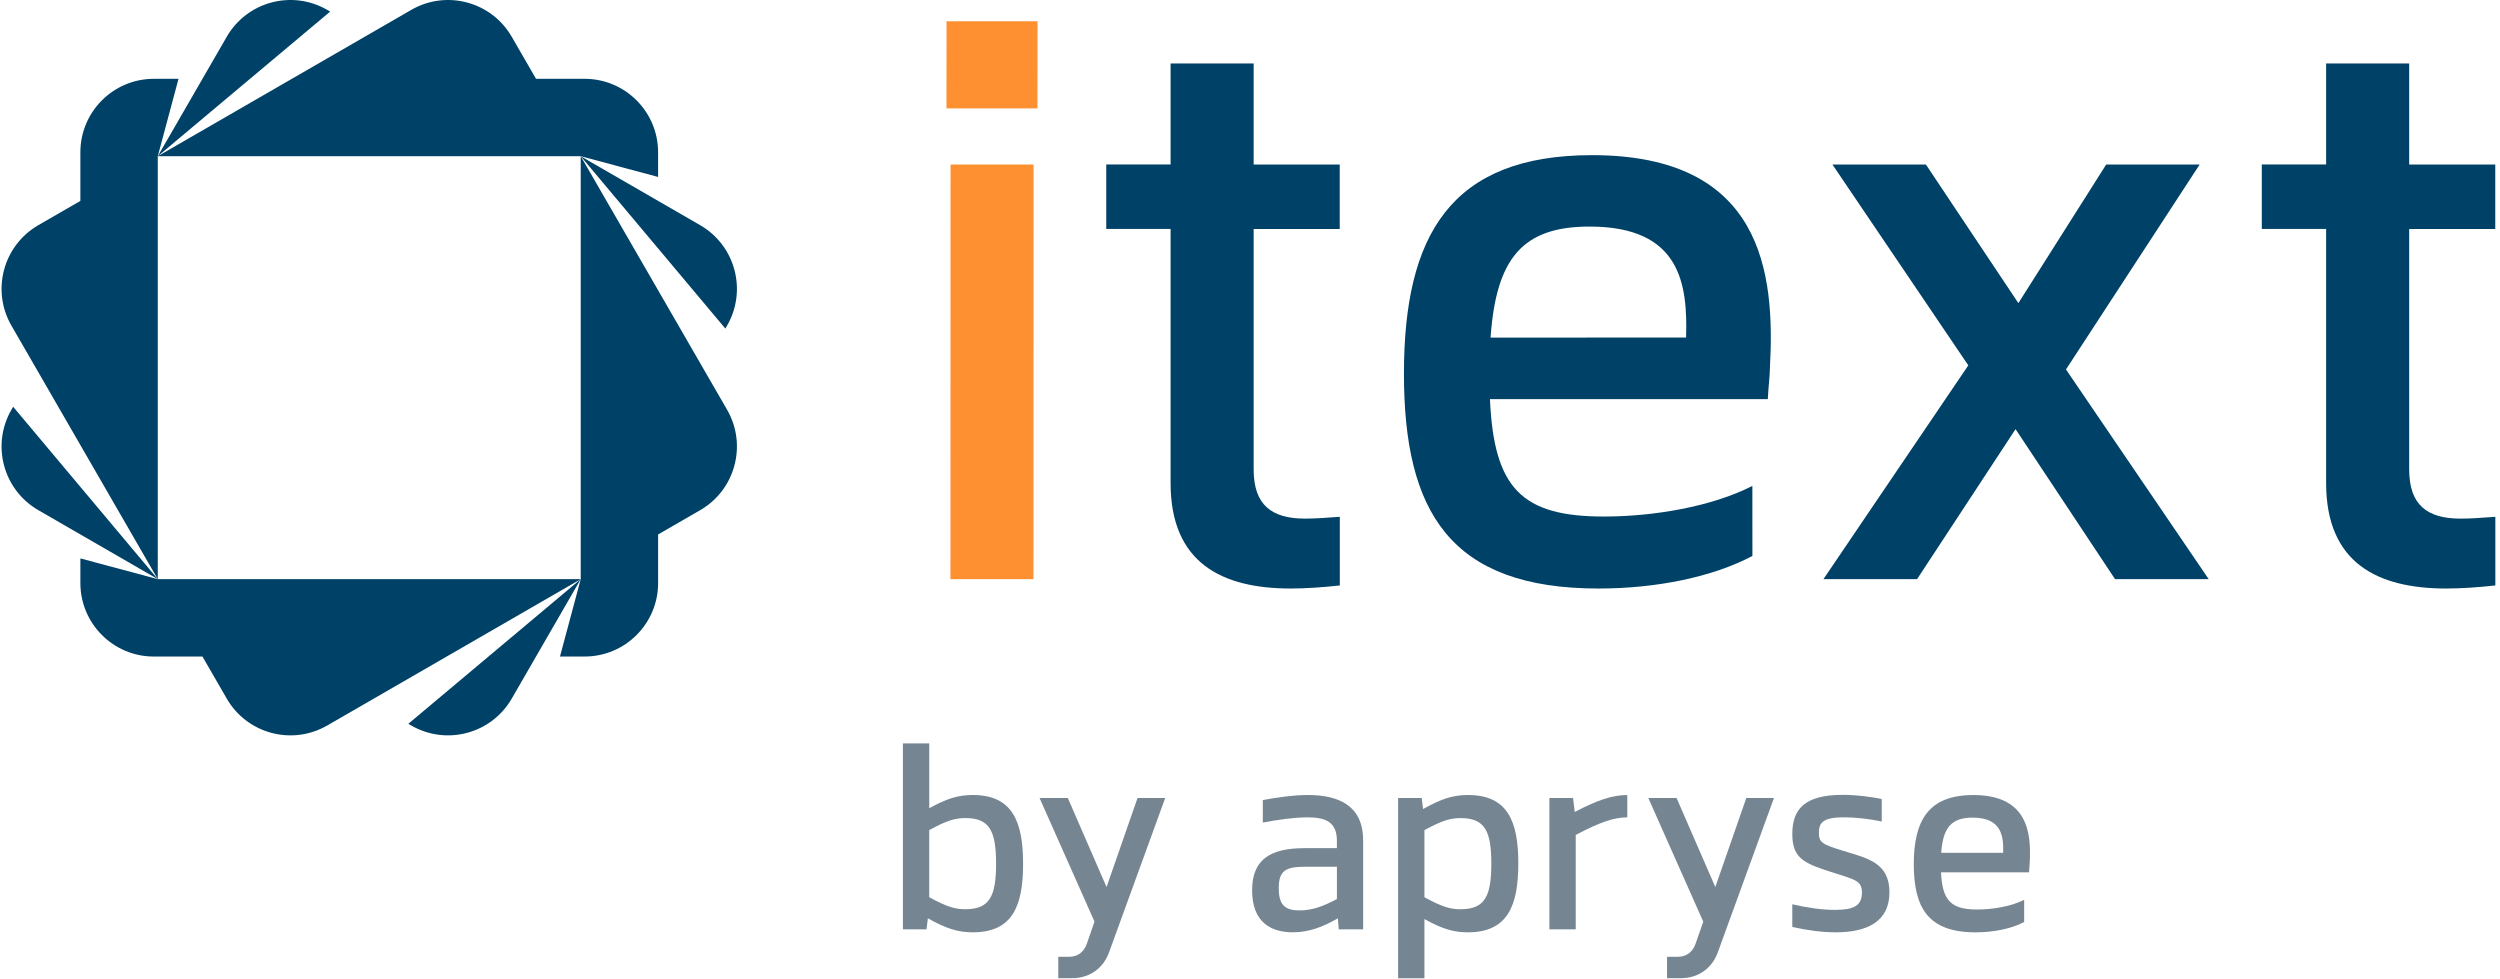<svg fill="none" height="157" viewBox="0 0 401 157" width="401" xmlns="http://www.w3.org/2000/svg"><path d="m65.972 1.582c5.64-3.256 12.854-1.324 16.11 4.316l3.895 6.744h7.789c6.514 0 11.794 5.28 11.794 11.794v3.948l-12.415-3.327h-67.834zm-13.491 0c-5.64-3.256-12.854-1.324-16.11 4.316l-11.063 19.159 27.651-23.199z" fill="#004167"/><path d="m116.623 65.721c3.256 5.64 1.324 12.854-4.317 16.11l-6.744 3.895v7.789c0 6.514-5.279 11.794-11.793 11.794h-3.948l3.327-12.415v-67.834l23.477 40.664zm0-13.491c3.256-5.64 1.324-12.854-4.317-16.11l-19.158-11.063 23.201 27.651.276-.478z" fill="#004167"/><path d="m52.48 116.372c-5.64 3.256-12.854 1.324-16.11-4.316l-3.895-6.745h-7.789c-6.514 0-11.794-5.279-11.794-11.793v-3.948l12.415 3.327h67.837l-40.664 23.477zm13.491 0c5.64 3.256 12.854 1.324 16.11-4.316l11.063-19.159-27.651 23.201.478.276z" fill="#004167"/><path d="m1.833 52.229c-3.256-5.64-1.324-12.854 4.316-16.11l6.744-3.895v-7.789c0-6.514 5.28-11.794 11.794-11.794h3.948l-3.327 12.415v67.837zm0 13.491c-3.256 5.64-1.324 12.854 4.316 16.11l19.159 11.063-23.199-27.651z" fill="#004167"/><path d="m166.412 17.382h-14.598l.013-13.969h14.597zm-.637 75.511h-13.322l.013-66.503h13.32z" fill="#fe9032"/><path d="m214.905 82.897v11.009c-2.694.299-5.479.493-7.869.493-11.057 0-19.273-4.107-19.273-16.915v-40.763h-10.32v-10.335h10.32v-16.202h13.322v16.21h13.807v10.335h-13.807v38.568c0 5.753 2.933 7.879 8.218 7.891 1.861 0 3.471-.143 5.599-.291z" fill="#004167"/><path d="m283.899 58.922c-.046 1.822-.217 2.691-.342 5.103l-.028-.008v.008h-44.541c.636 14.306 5.088 18.827 18.288 18.827 7.952 0 17.26-1.574 23.804-4.907l.006 11.229c-6.369 3.389-15.459 5.226-24.674 5.226-23.828 0-31.219-12.297-31.219-34.459s7.437-35.054 30.168-35.054c27.352 0 29.371 18.811 28.538 34.037zm-44.811-4.774 31.361-.005c.253-8.495-.805-17.802-15.479-17.802-10.697 0-14.988 5.011-15.882 17.807z" fill="#004167"/><path d="m331.387 59.265 22.887 33.628h-15.021l-15.957-24.06-15.796 24.06h-15.021l23.237-34.29-21.794-32.213h14.994l14.832 22.231 14.084-22.231h14.993l-21.444 32.874z" fill="#004167"/><path d="m400.253 82.897v11.009c-2.694.299-5.479.493-7.869.493-11.058 0-19.274-4.107-19.274-16.915v-40.763h-10.319v-10.335h10.319v-16.202h13.322v16.21h13.808v10.335h-13.808v38.568c0 5.753 2.934 7.879 8.219 7.891 1.86 0 3.47-.143 5.599-.291z" fill="#004167"/><g fill="#758592"><path d="m156.021 127.519c6.369 0 8.078 4.227 8.084 11.04-.006 6.813-1.715 10.984-8.068 10.984-2.339 0-4.209-.563-7.207-2.247l-.212 1.769h-3.79v-29.821h4.222v10.399c2.821-1.562 4.651-2.124 6.974-2.124zm-1.17 18.321c3.889 0 4.917-2.078 4.922-7.312-.008-5.216-1.033-7.309-4.909-7.309-1.656 0-2.99.376-5.819 1.93v10.761c2.867 1.574 4.193 1.93 5.806 1.93z"/><path d="m186.9 127.997-9.013 24.771c-.897 2.486-3.072 4.13-5.886 4.13h-2.251v-3.427h1.699c1.47 0 2.426-.787 2.886-2.119l1.224-3.519-8.817-19.836h4.534l6.215 14.286 4.97-14.286z"/><path d="m209.785 127.52c4.722 0 8.862 1.551 8.862 7.27v14.275h-3.907l-.148-1.771c-2.446 1.426-4.713 2.249-7.209 2.249-3.491 0-6.545-1.589-6.545-6.746 0-5.158 3.21-6.696 8.203-6.75 2.768-.012 3.384-.007 5.397-.005v-1.175c-.005-2.957-1.712-3.762-4.709-3.762-2.088 0-4.787.373-7.174.836v-3.609c2.206-.414 4.884-.81 7.227-.81zm-1.337 18.512c1.917 0 3.726-.601 5.993-1.83v-5.18h-5.042c-3.131.02-4.291.544-4.288 3.465 0 2.725 1.068 3.545 3.34 3.545z"/><path d="m243.536 138.503c0 6.813-1.727 11.04-8.088 11.04-2.3 0-4.132-.555-6.969-2.124v9.491h-4.219v-28.913h3.79l.212 1.771c2.962-1.664 4.83-2.247 7.201-2.247 6.348 0 8.076 4.171 8.076 10.982zm-9.246 7.339c3.874 0 4.917-2.078 4.917-7.309s-1.037-7.309-4.917-7.309c-1.633 0-2.962.366-5.811 1.93v10.761c2.847 1.564 4.176 1.93 5.811 1.93z"/><path d="m261.02 131.107c-2.085 0-4.255.698-8.272 2.816v15.145h-4.225v-21.068h3.795l.269 2.238c3.631-1.896 6.026-2.714 8.43-2.714v3.586z"/><path d="m284.545 127.997-9.014 24.771c-.897 2.486-3.071 4.13-5.885 4.13h-2.251v-3.427h1.699c1.469 0 2.425-.787 2.885-2.119l1.224-3.519-8.816-19.836h4.533l6.215 14.286 4.971-14.286z"/><path d="m301.834 128.164v3.6c-1.935-.403-4.219-.669-6.072-.669-3.555 0-3.995.999-4.01 2.479 0 1.538.491 1.86 3.872 2.89 4.022 1.219 7.442 1.96 7.442 6.667 0 4.708-3.609 6.412-8.605 6.412-2.269 0-4.511-.319-6.977-.858v-3.639c2.372.536 4.623.897 6.859.897 2.975 0 4.307-.647 4.307-2.778 0-1.787-.923-2.045-4.215-3.067-4.942-1.556-6.956-2.29-6.948-6.307-.008-3.933 1.886-6.297 8.083-6.297 2.336 0 4.633.332 6.269.67z"/><path d="m325.567 138.304c-.015.577-.069.851-.107 1.617h-14.119c.202 4.531 1.612 5.965 5.793 5.965 2.52 0 5.469-.498 7.541-1.554v3.557c-2.016 1.074-4.896 1.656-7.814 1.656-7.549 0-9.89-3.897-9.89-10.917s2.356-11.104 9.557-11.104c8.666 0 9.305 5.96 9.042 10.785zm-14.196-1.513h9.936c.079-2.694-.255-5.643-4.904-5.643-3.388 0-4.748 1.587-5.032 5.643z"/></g></svg>